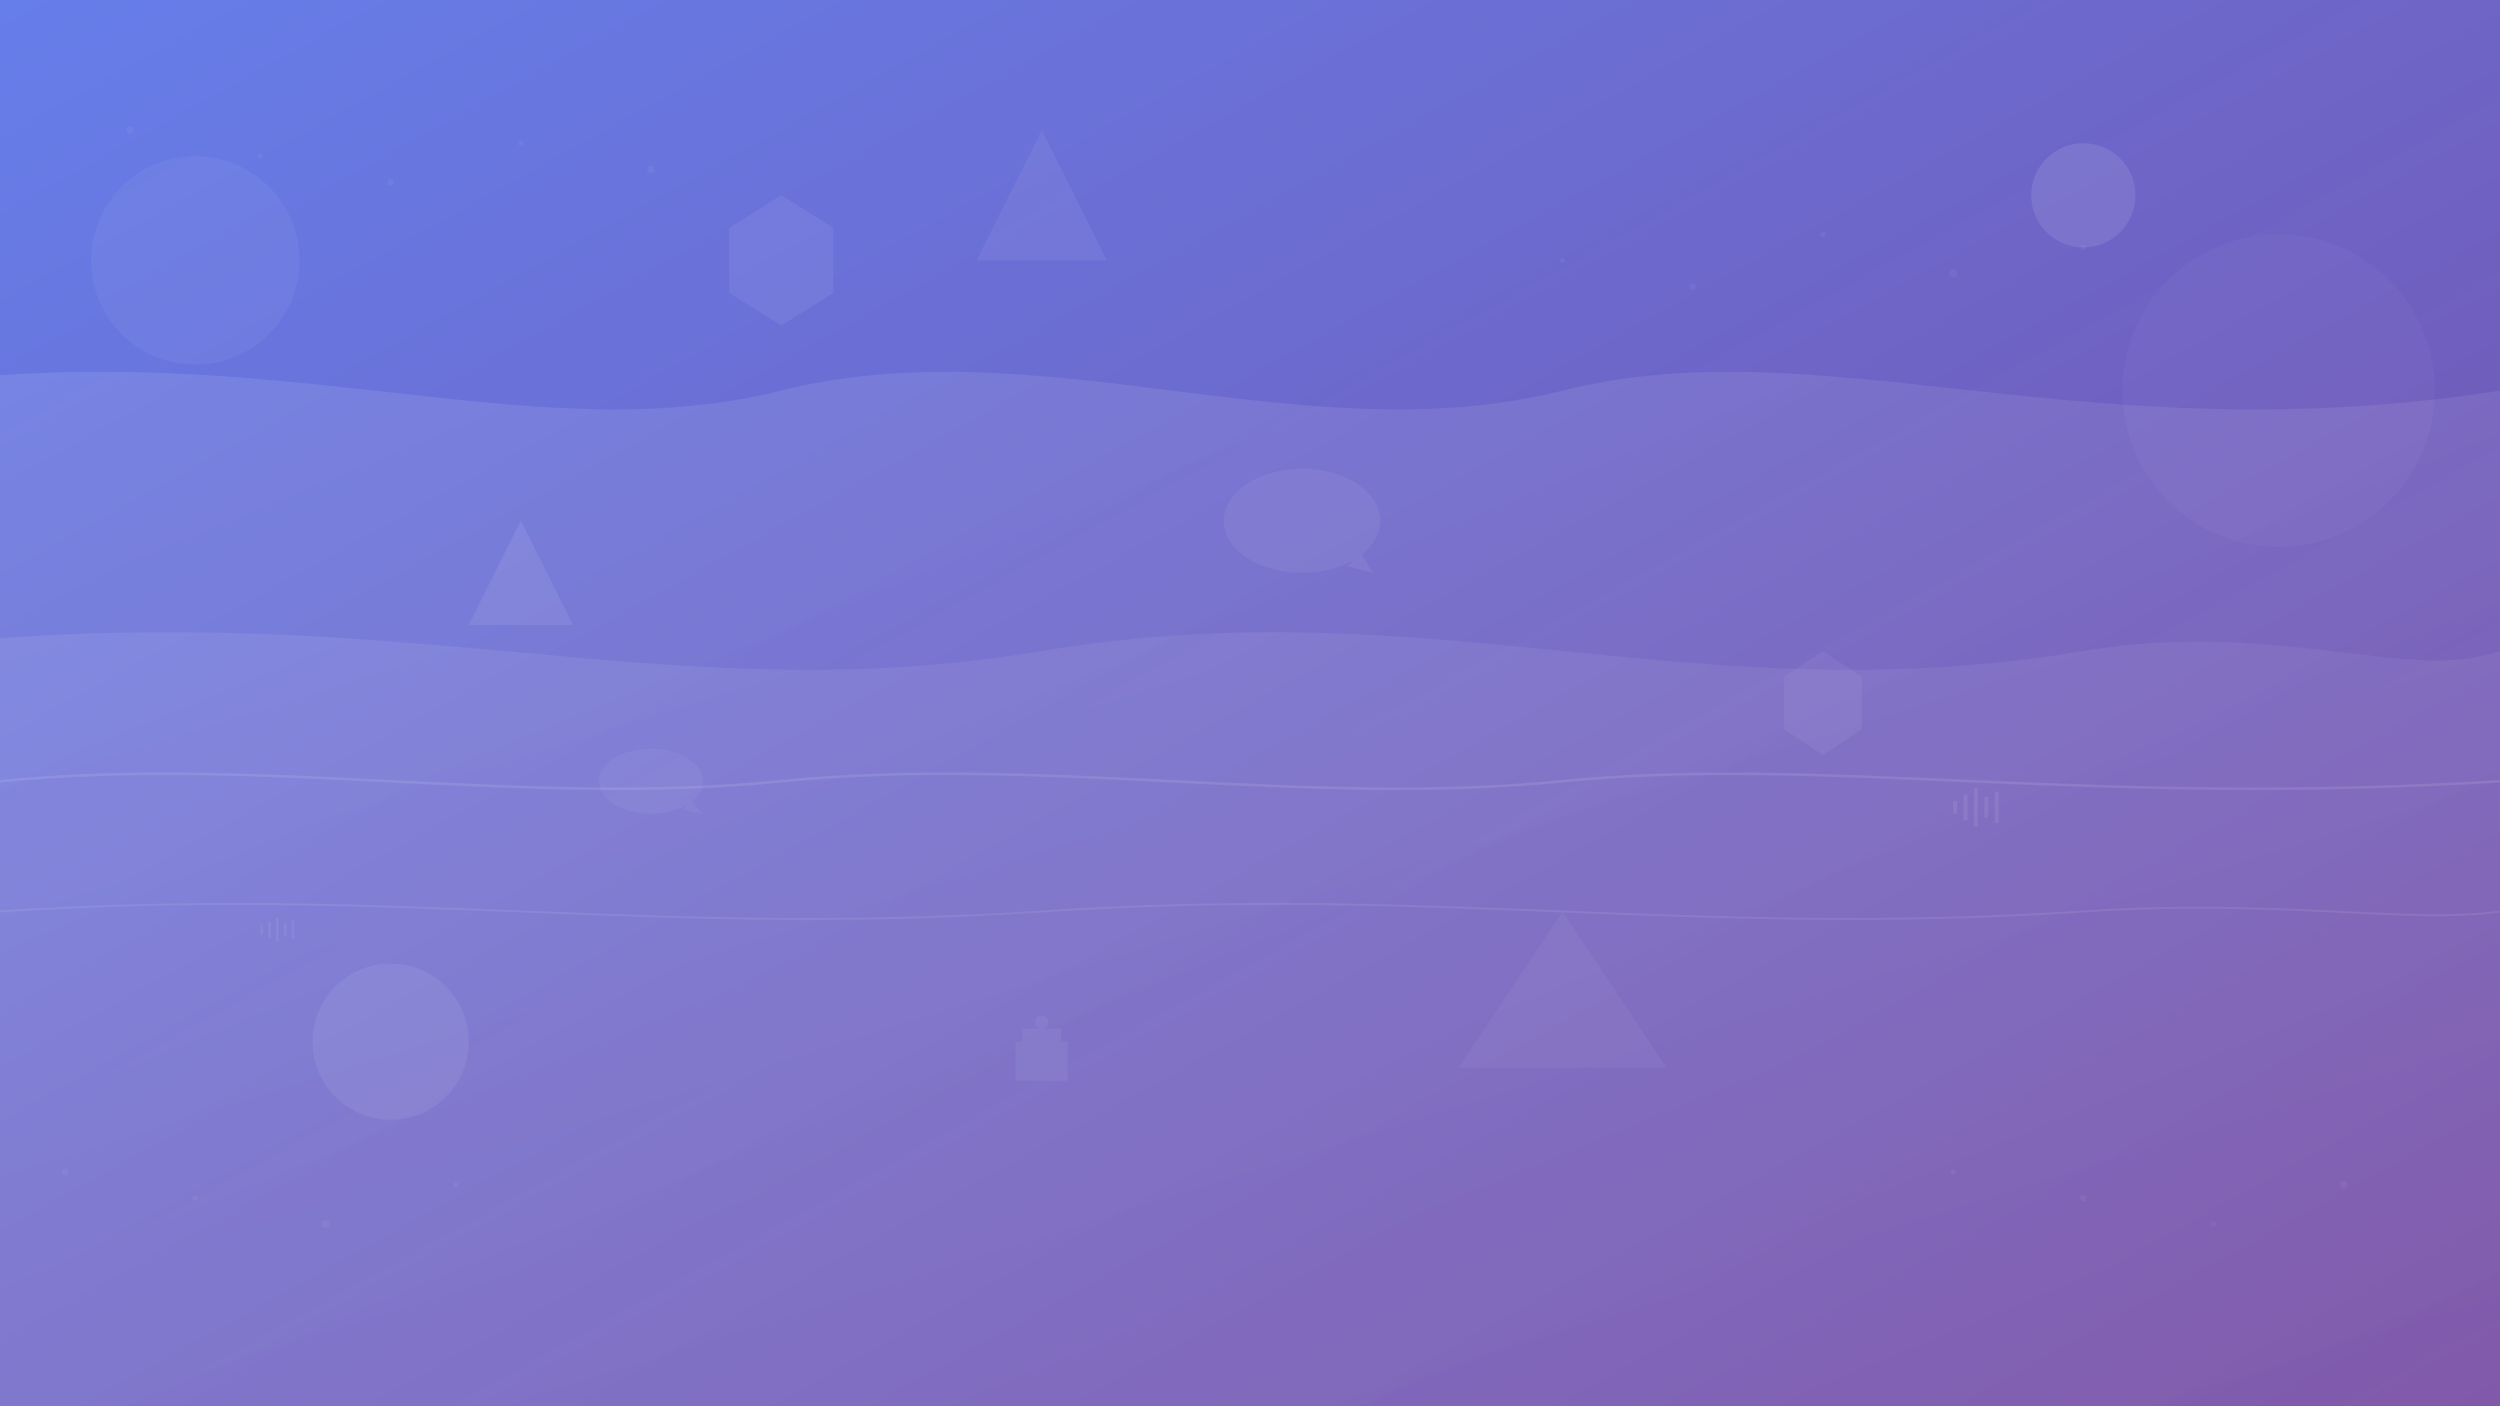 <svg width="1920" height="1080" viewBox="0 0 1920 1080" fill="none" xmlns="http://www.w3.org/2000/svg">
  <rect x="0" y="0" width="1920" height="1080" fill="#333333" stroke="none"/>
  <defs>
    <linearGradient id="bg-gradient" x1="0%" y1="0%" x2="100%" y2="100%">
      <stop offset="0%" style="stop-color:#667eea;stop-opacity:1" />
      <stop offset="100%" style="stop-color:#764ba2;stop-opacity:1" />
    </linearGradient>
    
    <linearGradient id="shape-gradient-1" x1="0%" y1="0%" x2="100%" y2="100%">
      <stop offset="0%" style="stop-color:#ffffff;stop-opacity:0.1" />
      <stop offset="100%" style="stop-color:#ffffff;stop-opacity:0.05" />
    </linearGradient>
    
    <linearGradient id="shape-gradient-2" x1="0%" y1="0%" x2="100%" y2="100%">
      <stop offset="0%" style="stop-color:#ffffff;stop-opacity:0.08" />
      <stop offset="100%" style="stop-color:#ffffff;stop-opacity:0.03" />
    </linearGradient>
  </defs>
  
  <!-- Background -->
  <rect width="1920" height="1080" fill="url(#bg-gradient)"/>
  
  <!-- Abstract shapes -->
  <!-- Large flowing curve -->
  <path d="M-100 300C200 250 400 350 600 300C800 250 1000 350 1200 300C1400 250 1600 350 1920 300V1080H-100V300Z" 
        fill="url(#shape-gradient-1)"/>
  
  <!-- Medium wave -->
  <path d="M-100 500C300 450 500 550 800 500C1100 450 1300 550 1600 500C1750 475 1850 525 1920 500V1080H-100V500Z" 
        fill="url(#shape-gradient-2)"/>
  
  <!-- Geometric elements -->
  <!-- Circles -->
  <circle cx="150" cy="200" r="80" fill="white" opacity="0.05"/>
  <circle cx="1750" cy="300" r="120" fill="white" opacity="0.03"/>
  <circle cx="300" cy="800" r="60" fill="white" opacity="0.07"/>
  <circle cx="1600" cy="150" r="40" fill="white" opacity="0.1"/>
  
  <!-- Triangles -->
  <polygon points="800,100 850,200 750,200" fill="white" opacity="0.06"/>
  <polygon points="1200,700 1280,820 1120,820" fill="white" opacity="0.04"/>
  <polygon points="400,400 440,480 360,480" fill="white" opacity="0.08"/>
  
  <!-- Hexagons -->
  <polygon points="1400,500 1430,520 1430,560 1400,580 1370,560 1370,520" 
           fill="white" opacity="0.05"/>
  <polygon points="600,150 640,175 640,225 600,250 560,225 560,175" 
           fill="white" opacity="0.07"/>
  
  <!-- Flowing lines -->
  <path d="M0 600C200 580 400 620 600 600C800 580 1000 620 1200 600C1400 580 1600 620 1920 600" 
        stroke="white" stroke-width="2" stroke-opacity="0.1" fill="none"/>
  
  <path d="M0 700C300 680 500 720 800 700C1100 680 1300 720 1600 700C1750 690 1850 710 1920 700" 
        stroke="white" stroke-width="1.5" stroke-opacity="0.08" fill="none"/>
  
  <!-- Dots pattern -->
  <g opacity="0.05">
    <circle cx="100" cy="100" r="3" fill="white"/>
    <circle cx="200" cy="120" r="2" fill="white"/>
    <circle cx="300" cy="140" r="2.5" fill="white"/>
    <circle cx="400" cy="110" r="2" fill="white"/>
    <circle cx="500" cy="130" r="3" fill="white"/>
    
    <circle cx="1200" cy="200" r="2" fill="white"/>
    <circle cx="1300" cy="220" r="2.5" fill="white"/>
    <circle cx="1400" cy="180" r="2" fill="white"/>
    <circle cx="1500" cy="210" r="3" fill="white"/>
    <circle cx="1600" cy="190" r="2" fill="white"/>
    
    <circle cx="50" cy="900" r="2.5" fill="white"/>
    <circle cx="150" cy="920" r="2" fill="white"/>
    <circle cx="250" cy="940" r="3" fill="white"/>
    <circle cx="350" cy="910" r="2" fill="white"/>
    
    <circle cx="1500" cy="900" r="2" fill="white"/>
    <circle cx="1600" cy="920" r="2.5" fill="white"/>
    <circle cx="1700" cy="940" r="2" fill="white"/>
    <circle cx="1800" cy="910" r="3" fill="white"/>
  </g>
  
  <!-- Speech bubble elements -->
  <g transform="translate(1000, 400)" opacity="0.06">
    <ellipse cx="0" cy="0" rx="60" ry="40" fill="white"/>
    <polygon points="45,25 55,40 35,35" fill="white"/>
  </g>
  
  <g transform="translate(500, 600)" opacity="0.04">
    <ellipse cx="0" cy="0" rx="40" ry="25" fill="white"/>
    <polygon points="30,15 40,25 25,22" fill="white"/>
  </g>
  
  <!-- Sound wave representations -->
  <g transform="translate(1500, 600)" opacity="0.08">
    <rect x="0" y="15" width="3" height="10" fill="white"/>
    <rect x="8" y="10" width="3" height="20" fill="white"/>
    <rect x="16" y="5" width="3" height="30" fill="white"/>
    <rect x="24" y="12" width="3" height="16" fill="white"/>
    <rect x="32" y="8" width="3" height="24" fill="white"/>
  </g>
  
  <g transform="translate(200, 700)" opacity="0.06">
    <rect x="0" y="10" width="2" height="8" fill="white"/>
    <rect x="6" y="8" width="2" height="12" fill="white"/>
    <rect x="12" y="5" width="2" height="18" fill="white"/>
    <rect x="18" y="9" width="2" height="10" fill="white"/>
    <rect x="24" y="7" width="2" height="14" fill="white"/>
  </g>
  
  <!-- Podium silhouette -->
  <g transform="translate(800, 800)" opacity="0.05">
    <rect x="-20" y="0" width="40" height="30" fill="white"/>
    <rect x="-15" y="-10" width="30" height="10" fill="white"/>
    <circle cx="0" cy="-15" r="5" fill="white"/>
  </g>
</svg>
